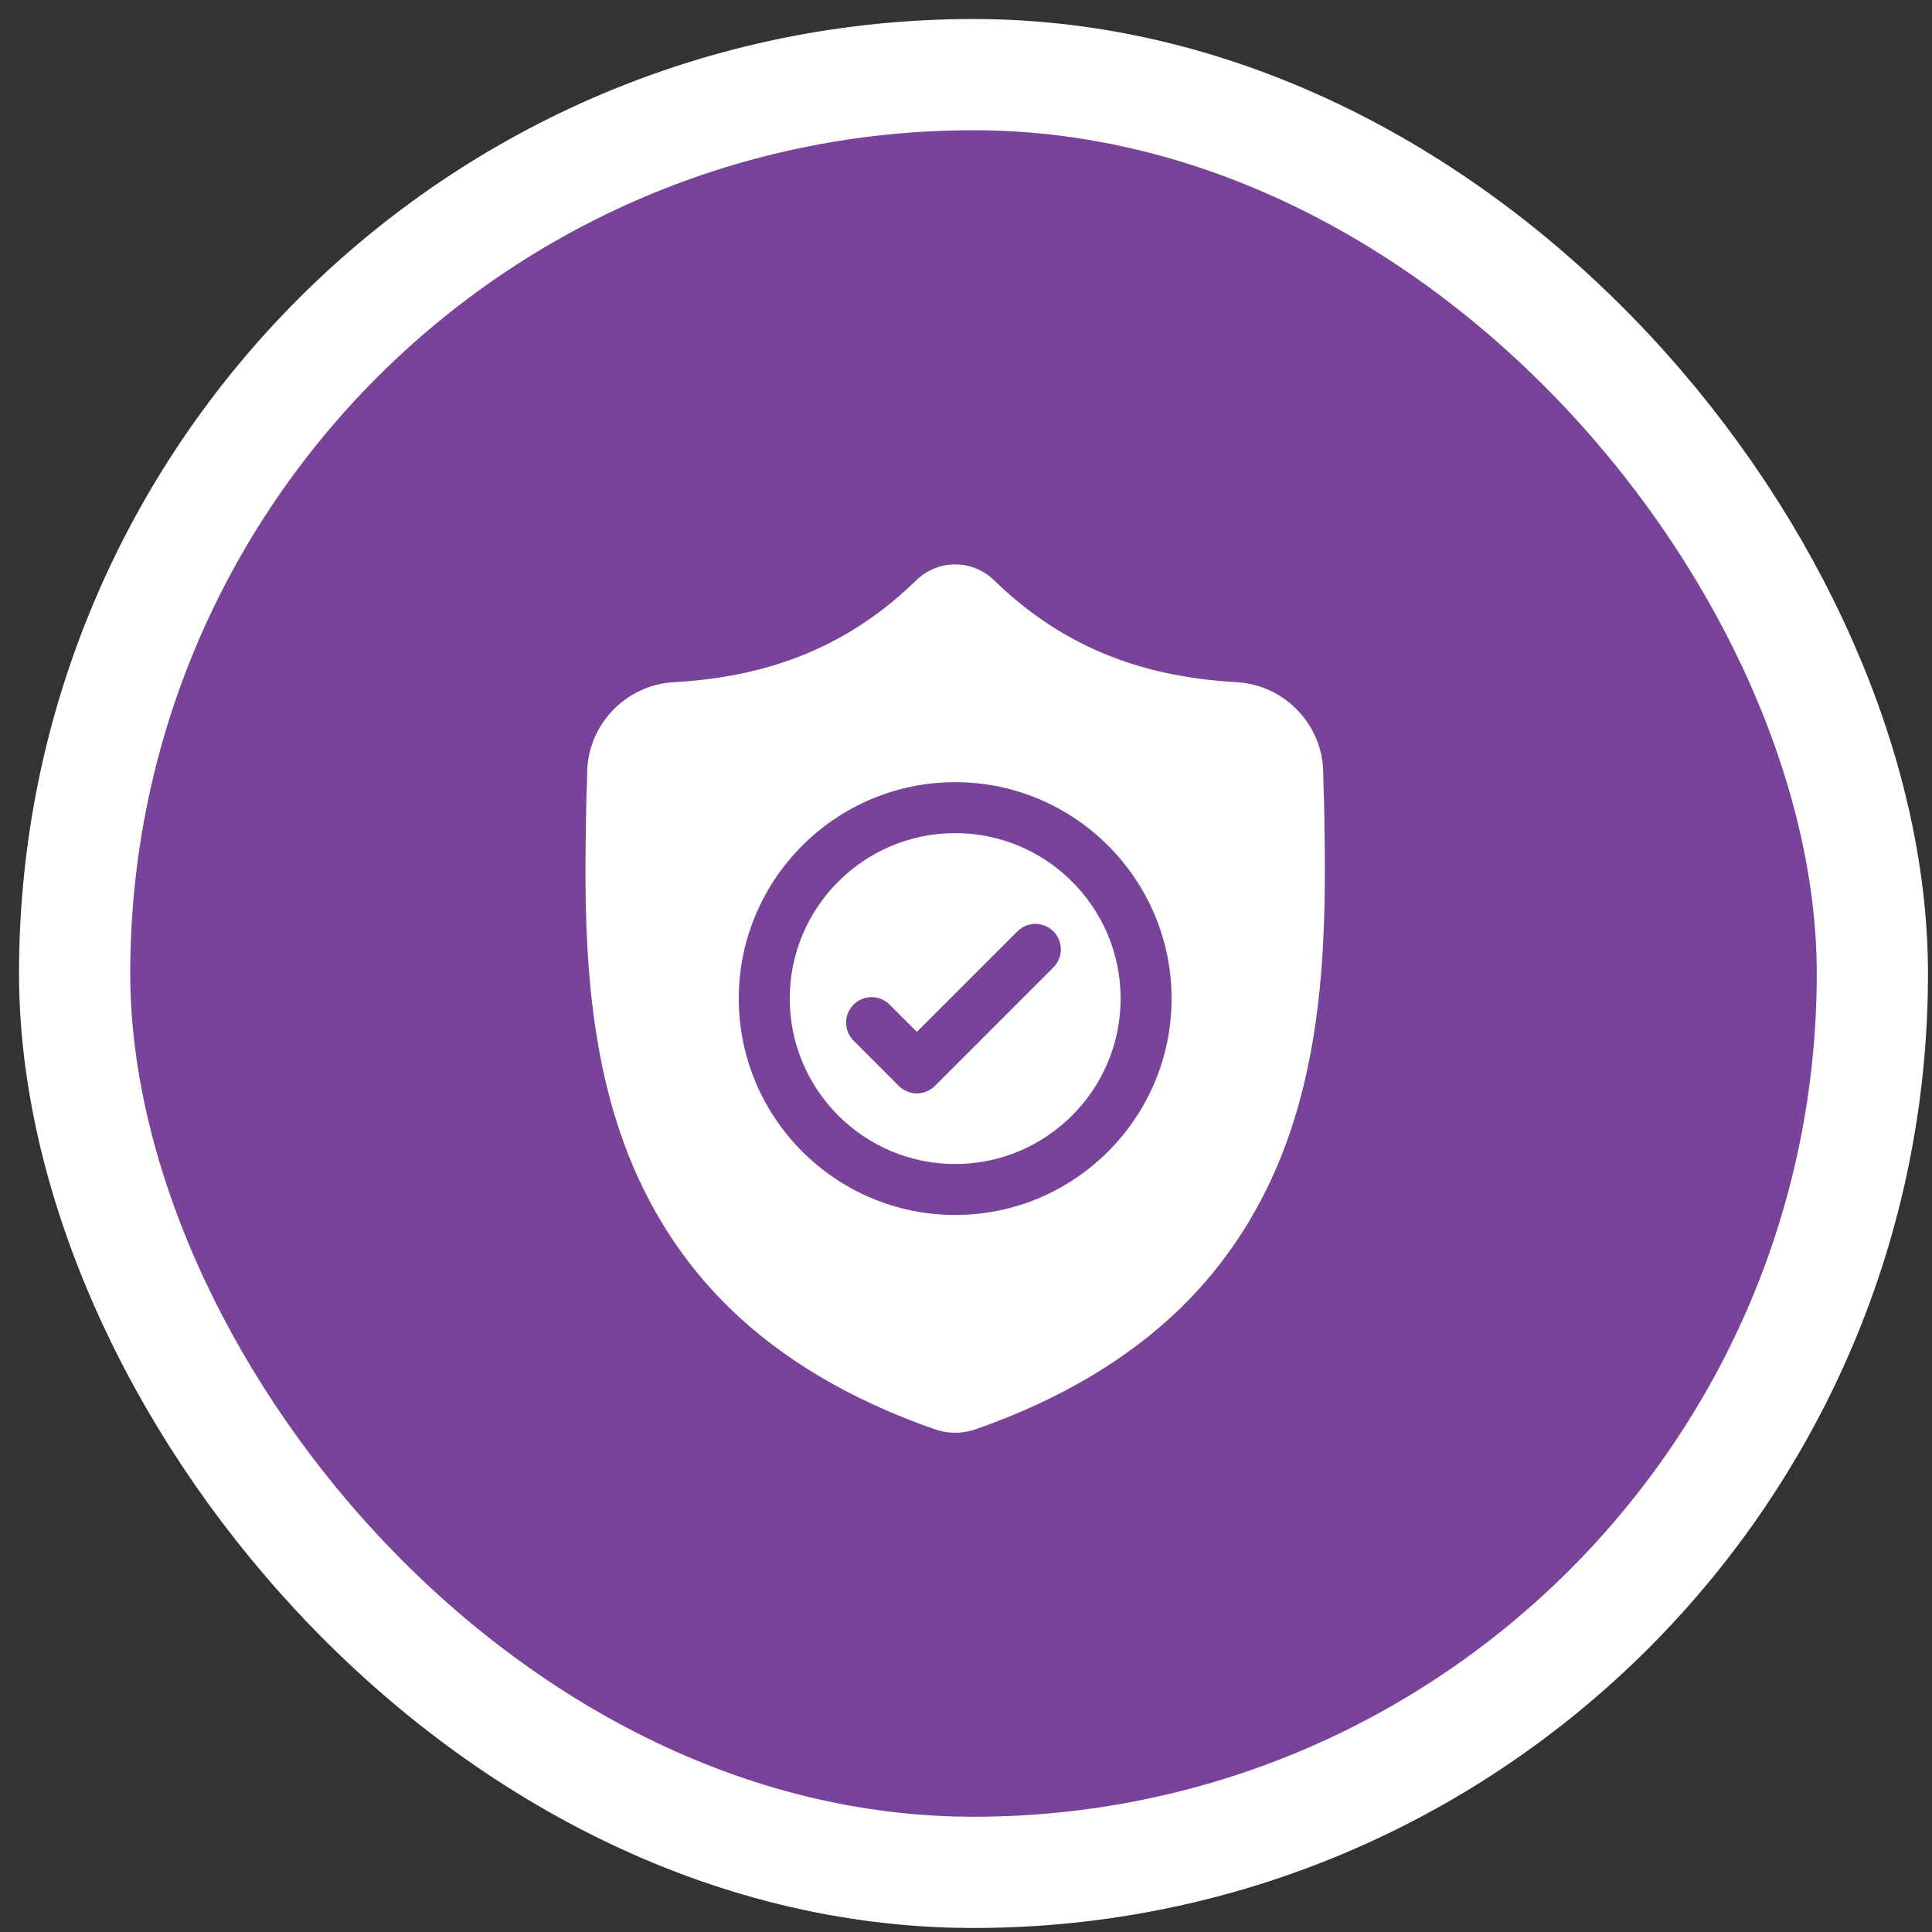 <svg width="89" height="89" viewBox="0 0 89 89" fill="none" xmlns="http://www.w3.org/2000/svg">
<rect x="0" y="0" width="89" height="89" fill="#333333" stroke="none"/>
<rect x="3.438" y="3.438" width="82.815" height="82.815" rx="41.407" fill="#794399" stroke="white" stroke-width="5.124"/>
<g clip-path="url(#clip0_409_1310)">
<path d="M44.001 38.379C39.799 38.379 36.38 41.798 36.38 46C36.38 50.203 39.799 53.622 44.001 53.622C48.204 53.622 51.623 50.203 51.623 46C51.623 41.798 48.204 38.379 44.001 38.379ZM48.526 44.565L43.066 50.025C42.837 50.254 42.536 50.369 42.236 50.369C41.936 50.369 41.636 50.254 41.406 50.025L39.32 47.938C38.862 47.48 38.862 46.737 39.32 46.279C39.778 45.82 40.521 45.82 40.98 46.279L42.236 47.535L46.867 42.905C47.325 42.447 48.068 42.447 48.526 42.905C48.984 43.364 48.984 44.107 48.526 44.565Z" fill="white"/>
<path d="M60.993 36.853L60.992 36.822C60.974 36.437 60.963 36.031 60.956 35.578C60.923 33.373 59.17 31.549 56.964 31.425C52.365 31.169 48.807 29.669 45.768 26.706L45.742 26.681C44.75 25.772 43.255 25.772 42.263 26.681L42.237 26.706C39.197 29.669 35.639 31.169 31.04 31.426C28.835 31.549 27.081 33.373 27.049 35.579C27.042 36.028 27.03 36.435 27.012 36.822L27.011 36.894C26.921 41.584 26.81 47.42 28.763 52.718C29.836 55.631 31.462 58.163 33.595 60.245C36.024 62.615 39.206 64.497 43.052 65.838C43.177 65.882 43.307 65.917 43.44 65.944C43.626 65.981 43.814 66 44.002 66C44.19 66 44.379 65.981 44.565 65.944C44.697 65.917 44.828 65.882 44.954 65.838C48.795 64.494 51.974 62.611 54.401 60.241C56.533 58.159 58.159 55.626 59.233 52.712C61.193 47.399 61.082 41.551 60.993 36.853ZM44.002 55.969C38.505 55.969 34.033 51.497 34.033 46C34.033 40.504 38.505 36.032 44.002 36.032C49.498 36.032 53.97 40.504 53.97 46C53.97 51.497 49.498 55.969 44.002 55.969Z" fill="white"/>
</g>
<defs>
<clipPath id="clip0_409_1310">
<rect width="40" height="40" fill="white" transform="translate(24.002 26)"/>
</clipPath>
</defs>
</svg>
